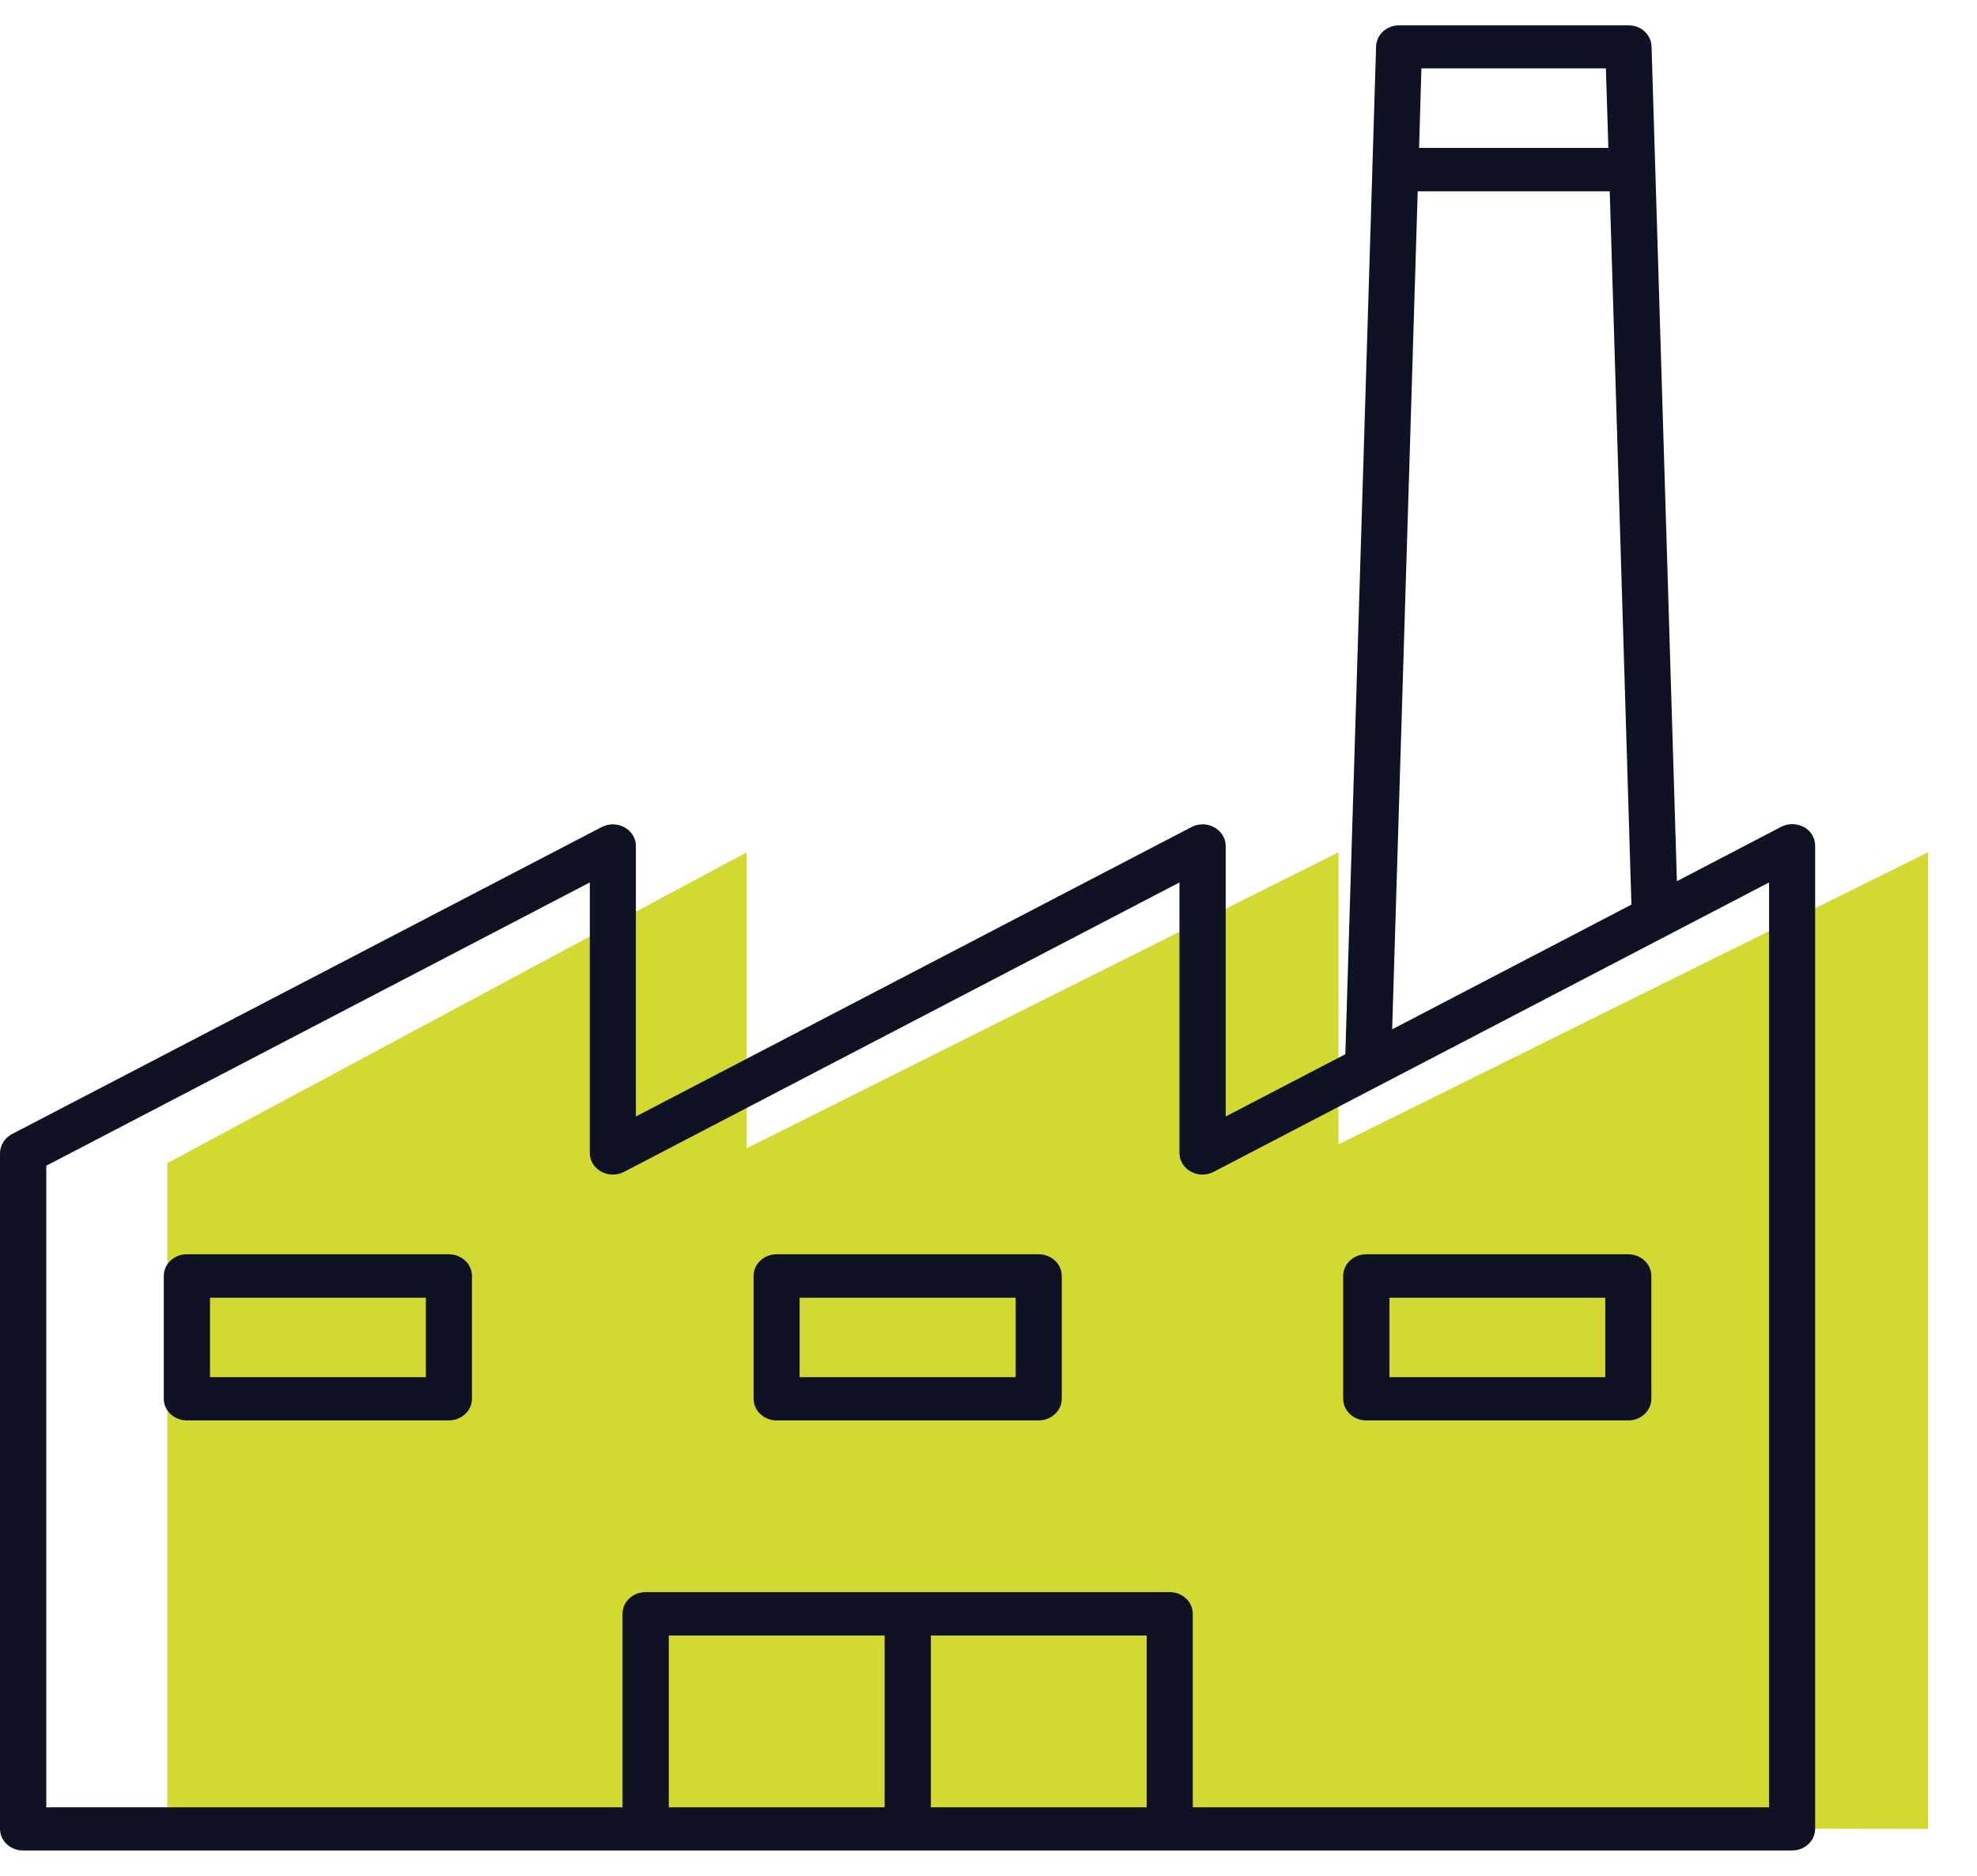 <svg width="39" height="37" viewBox="0 0 39 37" fill="none" xmlns="http://www.w3.org/2000/svg">
<g id="Group 3744">
<path id="Vector" d="M3.301 36.017V22.942L14.73 16.811V22.649L26.404 16.811V22.573L38.035 16.811V36.074L3.301 36.017Z" fill="#D3D933"/>
<path id="Vector_2" d="M35.585 16.314C35.448 16.239 35.272 16.235 35.135 16.31L33.08 17.381L32.58 0.915C32.572 0.683 32.374 0.5 32.126 0.5H27.601C27.352 0.5 27.154 0.683 27.146 0.915L26.539 20.794L24.179 22.022V16.686C24.179 16.45 23.973 16.26 23.725 16.26C23.648 16.26 23.572 16.278 23.503 16.314L12.544 22.022V16.686C12.544 16.45 12.338 16.26 12.09 16.26C12.013 16.26 11.937 16.278 11.868 16.314L0.237 22.369C0.092 22.445 0.004 22.588 0 22.742V36.074C0 36.31 0.206 36.5 0.454 36.5H35.352C35.604 36.5 35.807 36.307 35.807 36.074V16.679C35.807 16.529 35.723 16.385 35.581 16.31L35.585 16.314ZM28.04 1.349H31.679L31.728 2.917H27.994L28.04 1.349ZM27.967 3.773H31.755L32.183 17.843L27.463 20.303L27.967 3.773ZM17.451 35.648H13.193V32.26H17.451V35.648ZM22.621 35.648H18.363V32.26H22.621V35.648ZM34.898 35.648H23.53V31.83C23.53 31.594 23.324 31.404 23.076 31.404H12.735C12.483 31.404 12.28 31.598 12.28 31.83V35.648H0.913V22.992L1.012 22.942L11.635 17.406V22.742C11.635 22.978 11.841 23.168 12.09 23.168C12.166 23.168 12.242 23.15 12.311 23.114L23.267 17.406V22.742C23.267 22.978 23.473 23.168 23.721 23.168C23.797 23.168 23.874 23.15 23.942 23.114L34.898 17.406V35.648Z" fill="#0E1222"/>
<path id="Vector_3" d="M8.855 24.74H3.685C3.433 24.74 3.231 24.933 3.231 25.166V27.59C3.231 27.827 3.437 28.017 3.685 28.017H8.855C9.107 28.017 9.31 27.823 9.31 27.59V25.166C9.31 24.93 9.104 24.74 8.855 24.74ZM8.401 27.164H4.143V25.596H8.401V27.164Z" fill="#0E1222"/>
<path id="Vector_4" d="M15.32 24.74C15.068 24.74 14.866 24.933 14.866 25.166V27.59C14.866 27.827 15.072 28.017 15.32 28.017H20.49C20.742 28.017 20.945 27.823 20.945 27.59V25.166C20.945 24.93 20.739 24.74 20.49 24.74H15.32ZM20.036 27.164H15.774V25.596H20.036V27.164Z" fill="#0E1222"/>
<path id="Vector_5" d="M32.122 24.74H26.951C26.699 24.74 26.497 24.933 26.497 25.166V27.59C26.497 27.827 26.703 28.017 26.951 28.017H32.122C32.374 28.017 32.576 27.823 32.576 27.59V25.166C32.576 24.93 32.37 24.74 32.122 24.74ZM31.667 27.164H27.41V25.596H31.667V27.164Z" fill="#0E1222"/>
</g>
</svg>

